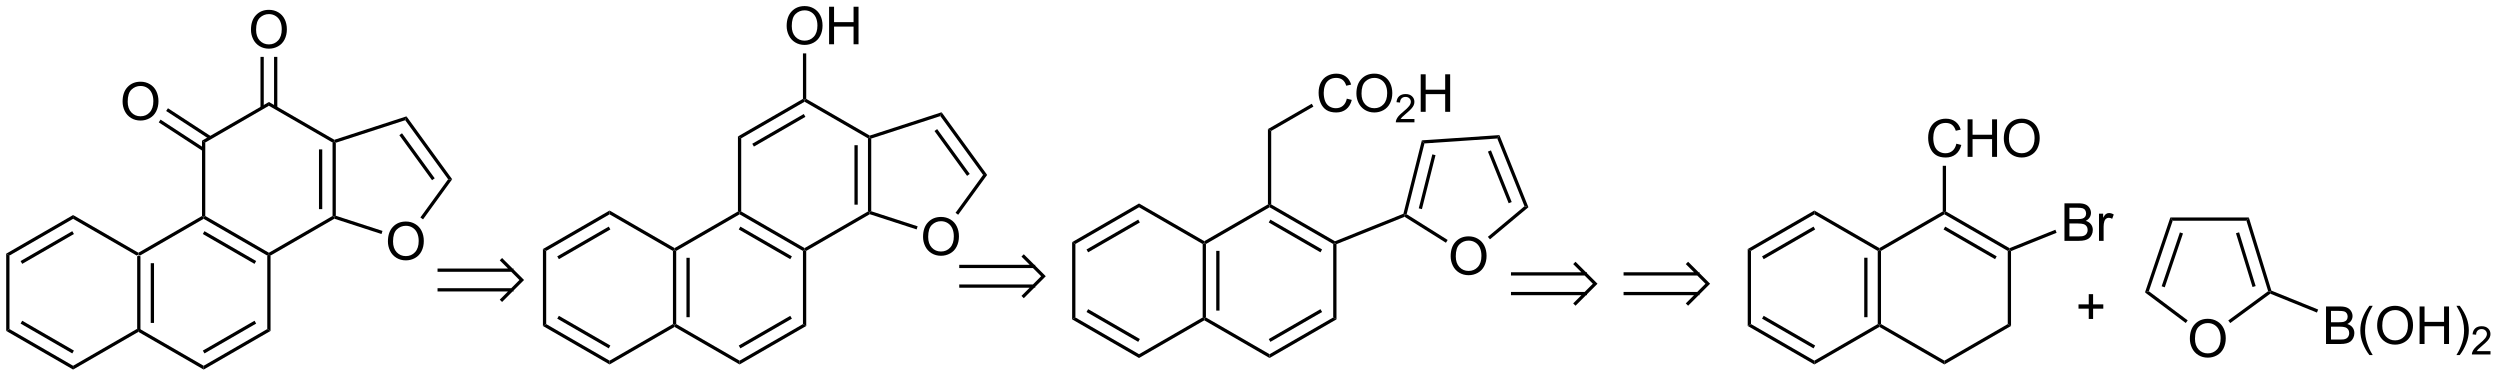 <?xml version="1.0" encoding="UTF-8"?>
<!DOCTYPE svg PUBLIC '-//W3C//DTD SVG 1.0//EN'
          'http://www.w3.org/TR/2001/REC-SVG-20010904/DTD/svg10.dtd'>
<svg stroke-dasharray="none" shape-rendering="auto" xmlns="http://www.w3.org/2000/svg" font-family="'Dialog'" text-rendering="auto" width="523" fill-opacity="1" color-interpolation="auto" color-rendering="auto" preserveAspectRatio="xMidYMid meet" font-size="12px" viewBox="0 0 523 79" fill="black" xmlns:xlink="http://www.w3.org/1999/xlink" stroke="black" image-rendering="auto" stroke-miterlimit="10" stroke-linecap="square" stroke-linejoin="miter" font-style="normal" stroke-width="1" height="79" stroke-dashoffset="0" font-weight="normal" stroke-opacity="1"
><!--Generated by the Batik Graphics2D SVG Generator--><defs id="genericDefs"
  /><g
  ><defs id="defs1"
    ><clipPath clipPathUnits="userSpaceOnUse" id="clipPath1"
      ><path d="M0.646 1.611 L392.567 1.611 L392.567 60.662 L0.646 60.662 L0.646 1.611 Z"
      /></clipPath
      ><clipPath clipPathUnits="userSpaceOnUse" id="clipPath2"
      ><path d="M77.773 133.605 L77.773 191.013 L458.796 191.013 L458.796 133.605 Z"
      /></clipPath
    ></defs
    ><g transform="scale(1.333,1.333) translate(-0.646,-1.611) matrix(1.029,0,0,1.029,-79.352,-135.815)"
    ><path d="M98.664 172.647 L98.914 172.502 L99.164 172.647 L99.164 183.858 L98.914 184.002 L98.664 183.858 ZM100.734 173.697 L100.734 182.807 L101.234 182.807 L101.234 173.697 Z" stroke="none" clip-path="url(#clipPath2)"
    /></g
    ><g transform="matrix(1.371,0,0,1.371,-106.663,-183.234)"
    ><path d="M98.914 184.291 L98.914 184.002 L99.164 183.858 L108.873 189.464 L108.873 190.041 Z" stroke="none" clip-path="url(#clipPath2)"
    /></g
    ><g transform="matrix(1.371,0,0,1.371,-106.663,-183.234)"
    ><path d="M108.873 190.041 L108.873 189.464 L118.582 183.858 L119.082 184.147 ZM108.998 187.579 L116.887 183.024 L116.637 182.591 L108.748 187.146 Z" stroke="none" clip-path="url(#clipPath2)"
    /></g
    ><g transform="matrix(1.371,0,0,1.371,-106.663,-183.234)"
    ><path d="M119.082 184.147 L118.582 183.858 L118.582 172.647 L118.832 172.502 L119.082 172.647 Z" stroke="none" clip-path="url(#clipPath2)"
    /></g
    ><g transform="matrix(1.371,0,0,1.371,-106.663,-183.234)"
    ><path d="M118.832 172.214 L118.832 172.502 L118.582 172.647 L108.873 167.041 L108.873 166.752 L109.123 166.608 ZM116.887 173.481 L108.998 168.926 L108.748 169.359 L116.637 173.914 Z" stroke="none" clip-path="url(#clipPath2)"
    /></g
    ><g transform="matrix(1.371,0,0,1.371,-106.663,-183.234)"
    ><path d="M108.623 166.608 L108.873 166.752 L108.873 167.041 L99.164 172.647 L98.914 172.502 L98.914 172.214 Z" stroke="none" clip-path="url(#clipPath2)"
    /></g
    ><g transform="matrix(1.371,0,0,1.371,-106.663,-183.234)"
    ><path d="M98.914 172.214 L98.914 172.502 L98.664 172.647 L88.954 167.041 L88.954 166.464 Z" stroke="none" clip-path="url(#clipPath2)"
    /></g
    ><g transform="matrix(1.371,0,0,1.371,-106.663,-183.234)"
    ><path d="M88.954 166.464 L88.954 167.041 L79.245 172.647 L78.745 172.358 ZM88.829 168.926 L80.94 173.481 L81.19 173.914 L89.079 169.359 Z" stroke="none" clip-path="url(#clipPath2)"
    /></g
    ><g transform="matrix(1.371,0,0,1.371,-106.663,-183.234)"
    ><path d="M78.745 172.358 L79.245 172.647 L79.245 183.858 L78.745 184.147 Z" stroke="none" clip-path="url(#clipPath2)"
    /></g
    ><g transform="matrix(1.371,0,0,1.371,-106.663,-183.234)"
    ><path d="M78.745 184.147 L79.245 183.858 L88.954 189.464 L88.954 190.041 ZM80.94 183.024 L88.829 187.579 L89.079 187.146 L81.19 182.591 Z" stroke="none" clip-path="url(#clipPath2)"
    /></g
    ><g transform="matrix(1.371,0,0,1.371,-106.663,-183.234)"
    ><path d="M88.954 190.041 L88.954 189.464 L98.664 183.858 L98.914 184.002 L98.914 184.291 Z" stroke="none" clip-path="url(#clipPath2)"
    /></g
    ><g transform="matrix(1.371,0,0,1.371,-106.663,-183.234)"
    ><path d="M119.082 172.647 L118.832 172.502 L118.832 172.214 L128.542 166.608 L128.792 166.752 L128.82 167.025 Z" stroke="none" clip-path="url(#clipPath2)"
    /></g
    ><g transform="matrix(1.371,0,0,1.371,-106.663,-183.234)"
    ><path d="M129.042 166.571 L128.792 166.752 L128.542 166.608 L128.542 155.397 L128.792 155.252 L129.042 155.434 ZM126.972 165.557 L126.972 156.447 L126.472 156.447 L126.472 165.557 Z" stroke="none" clip-path="url(#clipPath2)"
    /></g
    ><g transform="matrix(1.371,0,0,1.371,-106.663,-183.234)"
    ><path d="M128.82 154.98 L128.792 155.252 L128.542 155.397 L118.832 149.791 L118.832 149.214 Z" stroke="none" clip-path="url(#clipPath2)"
    /></g
    ><g transform="matrix(1.371,0,0,1.371,-106.663,-183.234)"
    ><path d="M118.832 149.214 L118.832 149.791 L109.123 155.397 L108.623 155.108 Z" stroke="none" clip-path="url(#clipPath2)"
    /></g
    ><g transform="matrix(1.371,0,0,1.371,-106.663,-183.234)"
    ><path d="M108.623 155.108 L109.123 155.397 L109.123 166.608 L108.873 166.752 L108.623 166.608 Z" stroke="none" clip-path="url(#clipPath2)"
    /></g
    ><g transform="matrix(1.371,0,0,1.371,-106.663,-183.234)"
    ><path d="M136.992 170.492 Q136.992 169.065 137.757 168.26 Q138.523 167.453 139.734 167.453 Q140.526 167.453 141.161 167.833 Q141.799 168.211 142.132 168.888 Q142.468 169.565 142.468 170.424 Q142.468 171.297 142.117 171.984 Q141.765 172.672 141.119 173.026 Q140.476 173.38 139.729 173.38 Q138.922 173.38 138.284 172.989 Q137.648 172.596 137.32 171.922 Q136.992 171.245 136.992 170.492 ZM137.773 170.502 Q137.773 171.539 138.328 172.135 Q138.885 172.729 139.726 172.729 Q140.58 172.729 141.132 172.127 Q141.687 171.526 141.687 170.422 Q141.687 169.721 141.45 169.2 Q141.213 168.679 140.757 168.393 Q140.304 168.104 139.737 168.104 Q138.932 168.104 138.351 168.659 Q137.773 169.211 137.773 170.502 Z" stroke="none" clip-path="url(#clipPath2)"
    /></g
    ><g transform="matrix(1.371,0,0,1.371,-106.663,-183.234)"
    ><path d="M128.82 167.025 L128.792 166.752 L129.042 166.571 L136.165 168.885 L136.011 169.361 Z" stroke="none" clip-path="url(#clipPath2)"
    /></g
    ><g transform="matrix(1.371,0,0,1.371,-106.663,-183.234)"
    ><path d="M142.351 167.123 L141.946 166.829 L146.179 161.002 L146.797 161.002 Z" stroke="none" clip-path="url(#clipPath2)"
    /></g
    ><g transform="matrix(1.371,0,0,1.371,-106.663,-183.234)"
    ><path d="M146.797 161.002 L146.179 161.002 L139.633 151.993 L139.824 151.405 ZM144.132 160.856 L139.14 153.985 L138.736 154.279 L143.727 161.149 Z" stroke="none" clip-path="url(#clipPath2)"
    /></g
    ><g transform="matrix(1.371,0,0,1.371,-106.663,-183.234)"
    ><path d="M139.824 151.405 L139.633 151.993 L129.042 155.434 L128.792 155.252 L128.82 154.98 Z" stroke="none" clip-path="url(#clipPath2)"
    /></g
    ><g transform="matrix(1.371,0,0,1.371,-106.663,-183.234)"
    ><path d="M96.504 149.156 Q96.504 147.729 97.269 146.924 Q98.035 146.117 99.246 146.117 Q100.037 146.117 100.673 146.497 Q101.311 146.875 101.644 147.552 Q101.98 148.229 101.98 149.089 Q101.98 149.961 101.629 150.648 Q101.277 151.336 100.631 151.69 Q99.988 152.044 99.24 152.044 Q98.433 152.044 97.795 151.654 Q97.16 151.26 96.832 150.586 Q96.504 149.909 96.504 149.156 ZM97.285 149.167 Q97.285 150.203 97.84 150.799 Q98.397 151.393 99.238 151.393 Q100.092 151.393 100.644 150.792 Q101.199 150.19 101.199 149.086 Q101.199 148.385 100.962 147.865 Q100.725 147.344 100.269 147.057 Q99.816 146.768 99.248 146.768 Q98.444 146.768 97.863 147.323 Q97.285 147.875 97.285 149.167 Z" stroke="none" clip-path="url(#clipPath2)"
    /></g
    ><g transform="matrix(1.371,0,0,1.371,-106.663,-183.234)"
    ><path d="M110.015 154.463 L103.428 150.167 L103.154 150.586 L109.742 154.882 ZM109.01 156.279 L102.297 151.901 L102.024 152.32 L108.737 156.697 Z" stroke="none" clip-path="url(#clipPath2)"
    /></g
    ><g transform="matrix(1.371,0,0,1.371,-106.663,-183.234)"
    ><path d="M116.095 138.189 Q116.095 136.762 116.861 135.957 Q117.627 135.15 118.838 135.15 Q119.629 135.15 120.265 135.53 Q120.903 135.907 121.236 136.585 Q121.572 137.262 121.572 138.121 Q121.572 138.993 121.22 139.681 Q120.869 140.368 120.223 140.723 Q119.58 141.077 118.832 141.077 Q118.025 141.077 117.387 140.686 Q116.752 140.293 116.423 139.618 Q116.095 138.941 116.095 138.189 ZM116.877 138.199 Q116.877 139.236 117.431 139.832 Q117.989 140.426 118.83 140.426 Q119.684 140.426 120.236 139.824 Q120.791 139.223 120.791 138.118 Q120.791 137.418 120.554 136.897 Q120.317 136.376 119.861 136.09 Q119.408 135.801 118.84 135.801 Q118.035 135.801 117.455 136.355 Q116.877 136.907 116.877 138.199 Z" stroke="none" clip-path="url(#clipPath2)"
    /></g
    ><g transform="matrix(1.371,0,0,1.371,-106.663,-183.234)"
    ><path d="M120.117 150.1 L120.117 142.329 L119.617 142.329 L119.617 150.1 ZM118.047 150.1 L118.047 142.329 L117.547 142.329 L117.547 150.1 Z" stroke="none" clip-path="url(#clipPath2)"
    /></g
    ><g transform="matrix(1.371,0,0,1.371,-106.663,-183.234)"
    ><path d="M180.482 171.937 L180.732 171.792 L180.982 171.937 L180.982 183.102 L180.732 183.246 L180.482 183.102 ZM182.544 172.983 L182.544 182.056 L183.044 182.056 L183.044 172.983 Z" stroke="none" clip-path="url(#clipPath2)"
    /></g
    ><g transform="matrix(1.371,0,0,1.371,-106.663,-183.234)"
    ><path d="M180.732 183.535 L180.732 183.246 L180.982 183.102 L190.651 188.685 L190.651 189.262 Z" stroke="none" clip-path="url(#clipPath2)"
    /></g
    ><g transform="matrix(1.371,0,0,1.371,-106.663,-183.234)"
    ><path d="M190.651 189.262 L190.651 188.685 L200.321 183.102 L200.821 183.391 ZM190.776 186.809 L198.634 182.273 L198.384 181.84 L190.526 186.376 Z" stroke="none" clip-path="url(#clipPath2)"
    /></g
    ><g transform="matrix(1.371,0,0,1.371,-106.663,-183.234)"
    ><path d="M200.821 183.391 L200.321 183.102 L200.321 171.937 L200.571 171.792 L200.821 171.937 Z" stroke="none" clip-path="url(#clipPath2)"
    /></g
    ><g transform="matrix(1.371,0,0,1.371,-106.663,-183.234)"
    ><path d="M200.571 171.504 L200.571 171.792 L200.321 171.937 L190.651 166.354 L190.651 166.065 L190.901 165.921 ZM198.634 172.766 L190.776 168.229 L190.526 168.662 L198.384 173.199 Z" stroke="none" clip-path="url(#clipPath2)"
    /></g
    ><g transform="matrix(1.371,0,0,1.371,-106.663,-183.234)"
    ><path d="M190.401 165.921 L190.651 166.065 L190.651 166.354 L180.982 171.937 L180.732 171.792 L180.732 171.504 Z" stroke="none" clip-path="url(#clipPath2)"
    /></g
    ><g transform="matrix(1.371,0,0,1.371,-106.663,-183.234)"
    ><path d="M180.732 171.504 L180.732 171.792 L180.482 171.937 L170.812 166.354 L170.812 165.776 Z" stroke="none" clip-path="url(#clipPath2)"
    /></g
    ><g transform="matrix(1.371,0,0,1.371,-106.663,-183.234)"
    ><path d="M170.812 165.776 L170.812 166.354 L161.143 171.937 L160.643 171.648 ZM170.687 168.229 L162.829 172.766 L163.079 173.199 L170.937 168.662 Z" stroke="none" clip-path="url(#clipPath2)"
    /></g
    ><g transform="matrix(1.371,0,0,1.371,-106.663,-183.234)"
    ><path d="M160.643 171.648 L161.143 171.937 L161.143 183.102 L160.643 183.391 Z" stroke="none" clip-path="url(#clipPath2)"
    /></g
    ><g transform="matrix(1.371,0,0,1.371,-106.663,-183.234)"
    ><path d="M160.643 183.391 L161.143 183.102 L170.812 188.685 L170.812 189.262 ZM162.829 182.273 L170.687 186.809 L170.937 186.376 L163.079 181.84 Z" stroke="none" clip-path="url(#clipPath2)"
    /></g
    ><g transform="matrix(1.371,0,0,1.371,-106.663,-183.234)"
    ><path d="M170.812 189.262 L170.812 188.685 L180.482 183.102 L180.732 183.246 L180.732 183.535 Z" stroke="none" clip-path="url(#clipPath2)"
    /></g
    ><g transform="matrix(1.371,0,0,1.371,-106.663,-183.234)"
    ><path d="M200.821 171.937 L200.571 171.792 L200.571 171.504 L210.241 165.921 L210.491 166.065 L210.519 166.337 Z" stroke="none" clip-path="url(#clipPath2)"
    /></g
    ><g transform="matrix(1.371,0,0,1.371,-106.663,-183.234)"
    ><path d="M210.741 165.883 L210.491 166.065 L210.241 165.921 L210.241 154.755 L210.491 154.611 L210.741 154.793 ZM208.679 164.875 L208.679 155.801 L208.179 155.801 L208.179 164.875 Z" stroke="none" clip-path="url(#clipPath2)"
    /></g
    ><g transform="matrix(1.371,0,0,1.371,-106.663,-183.234)"
    ><path d="M210.519 154.339 L210.491 154.611 L210.241 154.755 L200.571 149.173 L200.571 148.884 L200.821 148.739 Z" stroke="none" clip-path="url(#clipPath2)"
    /></g
    ><g transform="matrix(1.371,0,0,1.371,-106.663,-183.234)"
    ><path d="M200.321 148.739 L200.571 148.884 L200.571 149.173 L190.901 154.755 L190.401 154.467 ZM200.446 151.048 L192.588 155.585 L192.838 156.018 L200.696 151.481 Z" stroke="none" clip-path="url(#clipPath2)"
    /></g
    ><g transform="matrix(1.371,0,0,1.371,-106.663,-183.234)"
    ><path d="M190.401 154.467 L190.901 154.755 L190.901 165.921 L190.651 166.065 L190.401 165.921 Z" stroke="none" clip-path="url(#clipPath2)"
    /></g
    ><g transform="matrix(1.371,0,0,1.371,-106.663,-183.234)"
    ><path d="M218.647 169.791 Q218.647 168.364 219.413 167.559 Q220.179 166.752 221.389 166.752 Q222.181 166.752 222.817 167.132 Q223.455 167.509 223.788 168.186 Q224.124 168.864 224.124 169.723 Q224.124 170.595 223.772 171.283 Q223.421 171.97 222.775 172.325 Q222.132 172.679 221.384 172.679 Q220.577 172.679 219.939 172.288 Q219.304 171.895 218.975 171.22 Q218.647 170.543 218.647 169.791 ZM219.429 169.801 Q219.429 170.838 219.983 171.434 Q220.541 172.028 221.382 172.028 Q222.236 172.028 222.788 171.426 Q223.343 170.825 223.343 169.72 Q223.343 169.02 223.106 168.499 Q222.869 167.978 222.413 167.692 Q221.96 167.403 221.392 167.403 Q220.587 167.403 220.007 167.957 Q219.429 168.509 219.429 169.801 Z" stroke="none" clip-path="url(#clipPath2)"
    /></g
    ><g transform="matrix(1.371,0,0,1.371,-106.663,-183.234)"
    ><path d="M210.519 166.337 L210.491 166.065 L210.741 165.883 L217.821 168.184 L217.666 168.659 Z" stroke="none" clip-path="url(#clipPath2)"
    /></g
    ><g transform="matrix(1.371,0,0,1.371,-106.663,-183.234)"
    ><path d="M224.006 166.421 L223.602 166.127 L227.808 160.338 L228.426 160.338 Z" stroke="none" clip-path="url(#clipPath2)"
    /></g
    ><g transform="matrix(1.371,0,0,1.371,-106.663,-183.234)"
    ><path d="M228.426 160.338 L227.808 160.338 L221.289 151.365 L221.48 150.778 ZM225.771 160.191 L220.799 153.348 L220.394 153.642 L225.366 160.485 Z" stroke="none" clip-path="url(#clipPath2)"
    /></g
    ><g transform="matrix(1.371,0,0,1.371,-106.663,-183.234)"
    ><path d="M221.48 150.778 L221.289 151.365 L210.741 154.793 L210.491 154.611 L210.519 154.339 Z" stroke="none" clip-path="url(#clipPath2)"
    /></g
    ><g transform="matrix(1.371,0,0,1.371,-106.663,-183.234)"
    ><path d="M197.834 137.616 Q197.834 136.189 198.6 135.384 Q199.365 134.577 200.576 134.577 Q201.368 134.577 202.003 134.957 Q202.641 135.335 202.975 136.012 Q203.311 136.689 203.311 137.548 Q203.311 138.421 202.959 139.108 Q202.608 139.796 201.962 140.15 Q201.319 140.504 200.571 140.504 Q199.764 140.504 199.126 140.113 Q198.49 139.72 198.162 139.046 Q197.834 138.369 197.834 137.616 ZM198.615 137.626 Q198.615 138.663 199.17 139.259 Q199.727 139.853 200.569 139.853 Q201.423 139.853 201.975 139.251 Q202.529 138.65 202.529 137.546 Q202.529 136.845 202.292 136.324 Q202.055 135.803 201.6 135.517 Q201.147 135.228 200.579 135.228 Q199.774 135.228 199.194 135.783 Q198.615 136.335 198.615 137.626 ZM204.309 140.405 L204.309 134.678 L205.067 134.678 L205.067 137.03 L208.044 137.03 L208.044 134.678 L208.802 134.678 L208.802 140.405 L208.044 140.405 L208.044 137.704 L205.067 137.704 L205.067 140.405 L204.309 140.405 Z" stroke="none" clip-path="url(#clipPath2)"
    /></g
    ><g transform="matrix(1.371,0,0,1.371,-106.663,-183.234)"
    ><path d="M200.821 148.739 L200.571 148.884 L200.321 148.739 L200.321 141.797 L200.821 141.797 Z" stroke="none" clip-path="url(#clipPath2)"
    /></g
    ><g stroke-linecap="butt" stroke-width="0.5" transform="matrix(1.371,0,0,1.371,-106.663,-183.234)"
    ><path fill="none" d="M144.813 174.874 L155.912 174.874 M144.813 177.874 L155.912 177.874 M154.412 179.374 L157.412 176.374 L154.412 173.374" clip-path="url(#clipPath2)"
    /></g
    ><g transform="matrix(1.371,0,0,1.371,-106.663,-183.234)"
    ><path d="M364.322 171.936 L364.572 171.792 L364.822 171.936 L364.822 183.102 L364.572 183.246 L364.322 183.102 ZM362.26 172.982 L362.26 182.056 L362.76 182.056 L362.76 172.982 Z" stroke="none" clip-path="url(#clipPath2)"
    /></g
    ><g transform="matrix(1.371,0,0,1.371,-106.663,-183.234)"
    ><path d="M364.572 183.535 L364.572 183.246 L364.822 183.102 L374.491 188.685 L374.491 189.262 Z" stroke="none" clip-path="url(#clipPath2)"
    /></g
    ><g transform="matrix(1.371,0,0,1.371,-106.663,-183.234)"
    ><path d="M374.491 189.262 L374.491 188.685 L384.161 183.102 L384.661 183.39 Z" stroke="none" clip-path="url(#clipPath2)"
    /></g
    ><g transform="matrix(1.371,0,0,1.371,-106.663,-183.234)"
    ><path d="M384.661 183.39 L384.161 183.102 L384.161 171.936 L384.411 171.792 L384.661 171.961 Z" stroke="none" clip-path="url(#clipPath2)"
    /></g
    ><g transform="matrix(1.371,0,0,1.371,-106.663,-183.234)"
    ><path d="M384.43 171.515 L384.411 171.792 L384.161 171.936 L374.491 166.353 L374.491 166.065 L374.741 165.921 ZM382.474 172.766 L374.616 168.229 L374.366 168.662 L382.224 173.199 Z" stroke="none" clip-path="url(#clipPath2)"
    /></g
    ><g transform="matrix(1.371,0,0,1.371,-106.663,-183.234)"
    ><path d="M374.241 165.921 L374.491 166.065 L374.491 166.353 L364.822 171.936 L364.572 171.792 L364.572 171.503 Z" stroke="none" clip-path="url(#clipPath2)"
    /></g
    ><g transform="matrix(1.371,0,0,1.371,-106.663,-183.234)"
    ><path d="M364.572 171.503 L364.572 171.792 L364.322 171.936 L354.652 166.353 L354.652 165.776 Z" stroke="none" clip-path="url(#clipPath2)"
    /></g
    ><g transform="matrix(1.371,0,0,1.371,-106.663,-183.234)"
    ><path d="M354.652 165.776 L354.652 166.353 L344.982 171.936 L344.482 171.648 ZM354.527 168.229 L346.669 172.766 L346.919 173.199 L354.777 168.662 Z" stroke="none" clip-path="url(#clipPath2)"
    /></g
    ><g transform="matrix(1.371,0,0,1.371,-106.663,-183.234)"
    ><path d="M344.482 171.648 L344.982 171.936 L344.982 183.102 L344.482 183.39 Z" stroke="none" clip-path="url(#clipPath2)"
    /></g
    ><g transform="matrix(1.371,0,0,1.371,-106.663,-183.234)"
    ><path d="M344.482 183.39 L344.982 183.102 L354.652 188.685 L354.652 189.262 ZM346.669 182.272 L354.527 186.809 L354.777 186.376 L346.919 181.839 Z" stroke="none" clip-path="url(#clipPath2)"
    /></g
    ><g transform="matrix(1.371,0,0,1.371,-106.663,-183.234)"
    ><path d="M354.652 189.262 L354.652 188.685 L364.322 183.102 L364.572 183.246 L364.572 183.535 Z" stroke="none" clip-path="url(#clipPath2)"
    /></g
    ><g transform="matrix(1.371,0,0,1.371,-106.663,-183.234)"
    ><path d="M392.814 170.399 L392.814 164.673 L394.962 164.673 Q395.618 164.673 396.014 164.847 Q396.413 165.019 396.637 165.381 Q396.861 165.743 396.861 166.136 Q396.861 166.503 396.66 166.829 Q396.462 167.152 396.061 167.352 Q396.579 167.503 396.858 167.87 Q397.139 168.238 397.139 168.738 Q397.139 169.141 396.967 169.488 Q396.798 169.831 396.548 170.019 Q396.298 170.206 395.92 170.303 Q395.545 170.399 394.998 170.399 L392.814 170.399 ZM393.571 167.079 L394.811 167.079 Q395.314 167.079 395.532 167.011 Q395.821 166.925 395.967 166.727 Q396.116 166.527 396.116 166.227 Q396.116 165.941 395.978 165.725 Q395.842 165.508 395.587 165.428 Q395.334 165.347 394.717 165.347 L393.571 165.347 L393.571 167.079 ZM393.571 169.722 L394.998 169.722 Q395.366 169.722 395.514 169.696 Q395.775 169.649 395.949 169.54 Q396.126 169.43 396.238 169.222 Q396.353 169.011 396.353 168.738 Q396.353 168.417 396.189 168.183 Q396.025 167.946 395.733 167.85 Q395.444 167.753 394.897 167.753 L393.571 167.753 L393.571 169.722 ZM398.084 170.399 L398.084 166.251 L398.717 166.251 L398.717 166.878 Q398.959 166.438 399.163 166.298 Q399.368 166.157 399.616 166.157 Q399.97 166.157 400.337 166.383 L400.095 167.035 Q399.837 166.883 399.579 166.883 Q399.35 166.883 399.165 167.022 Q398.983 167.16 398.905 167.407 Q398.788 167.782 398.788 168.227 L398.788 170.399 L398.084 170.399 Z" stroke="none" clip-path="url(#clipPath2)"
    /></g
    ><g transform="matrix(1.371,0,0,1.371,-106.663,-183.234)"
    ><path d="M376.319 155.578 L377.077 155.768 Q376.84 156.703 376.22 157.195 Q375.601 157.685 374.707 157.685 Q373.78 157.685 373.199 157.307 Q372.621 156.929 372.317 156.216 Q372.014 155.5 372.014 154.679 Q372.014 153.784 372.356 153.119 Q372.699 152.453 373.33 152.106 Q373.96 151.76 374.718 151.76 Q375.577 151.76 376.163 152.198 Q376.749 152.635 376.981 153.429 L376.233 153.604 Q376.035 152.979 375.655 152.695 Q375.278 152.409 374.702 152.409 Q374.043 152.409 373.598 152.726 Q373.155 153.041 372.976 153.575 Q372.796 154.109 372.796 154.674 Q372.796 155.406 373.009 155.95 Q373.223 156.494 373.671 156.765 Q374.121 157.034 374.645 157.034 Q375.28 157.034 375.72 156.666 Q376.163 156.299 376.319 155.578 ZM378.034 157.586 L378.034 151.859 L378.792 151.859 L378.792 154.211 L381.768 154.211 L381.768 151.859 L382.526 151.859 L382.526 157.586 L381.768 157.586 L381.768 154.885 L378.792 154.885 L378.792 157.586 L378.034 157.586 ZM383.559 154.797 Q383.559 153.369 384.324 152.565 Q385.09 151.757 386.301 151.757 Q387.093 151.757 387.728 152.138 Q388.366 152.515 388.699 153.192 Q389.035 153.869 389.035 154.729 Q389.035 155.601 388.684 156.289 Q388.332 156.976 387.686 157.33 Q387.043 157.685 386.296 157.685 Q385.488 157.685 384.851 157.294 Q384.215 156.901 383.887 156.226 Q383.559 155.549 383.559 154.797 ZM384.34 154.807 Q384.34 155.843 384.895 156.44 Q385.452 157.034 386.293 157.034 Q387.147 157.034 387.699 156.432 Q388.254 155.83 388.254 154.726 Q388.254 154.026 388.017 153.505 Q387.78 152.984 387.324 152.698 Q386.871 152.409 386.304 152.409 Q385.499 152.409 384.918 152.963 Q384.34 153.515 384.34 154.807 Z" stroke="none" clip-path="url(#clipPath2)"
    /></g
    ><g transform="matrix(1.371,0,0,1.371,-106.663,-183.234)"
    ><path d="M384.661 171.961 L384.411 171.792 L384.43 171.515 L391.428 168.705 L391.615 169.169 Z" stroke="none" clip-path="url(#clipPath2)"
    /></g
    ><g transform="matrix(1.371,0,0,1.371,-106.663,-183.234)"
    ><path d="M374.241 158.952 L374.741 158.952 L374.741 165.921 L374.491 166.065 L374.241 165.921 Z" stroke="none" clip-path="url(#clipPath2)"
    /></g
    ><g transform="matrix(1.371,0,0,1.371,-106.663,-183.234)"
    ><path d="M261.313 170.882 L261.563 170.738 L261.813 170.882 L261.813 182.094 L261.563 182.238 L261.313 182.094 ZM263.383 171.933 L263.383 181.043 L263.883 181.043 L263.883 171.933 Z" stroke="none" clip-path="url(#clipPath2)"
    /></g
    ><g transform="matrix(1.371,0,0,1.371,-106.663,-183.234)"
    ><path d="M261.563 182.527 L261.563 182.238 L261.813 182.094 L271.522 187.699 L271.522 188.277 Z" stroke="none" clip-path="url(#clipPath2)"
    /></g
    ><g transform="matrix(1.371,0,0,1.371,-106.663,-183.234)"
    ><path d="M271.522 188.277 L271.522 187.699 L281.232 182.094 L281.732 182.382 ZM271.647 185.814 L279.537 181.26 L279.287 180.827 L271.397 185.381 Z" stroke="none" clip-path="url(#clipPath2)"
    /></g
    ><g transform="matrix(1.371,0,0,1.371,-106.663,-183.234)"
    ><path d="M281.732 182.382 L281.232 182.094 L281.232 170.882 L281.482 170.738 L281.732 170.907 Z" stroke="none" clip-path="url(#clipPath2)"
    /></g
    ><g transform="matrix(1.371,0,0,1.371,-106.663,-183.234)"
    ><path d="M281.502 170.461 L281.482 170.738 L281.232 170.882 L271.522 165.277 L271.522 164.988 L271.772 164.844 ZM279.537 171.717 L271.647 167.162 L271.397 167.595 L279.287 172.15 Z" stroke="none" clip-path="url(#clipPath2)"
    /></g
    ><g transform="matrix(1.371,0,0,1.371,-106.663,-183.234)"
    ><path d="M271.272 164.844 L271.522 164.988 L271.522 165.277 L261.813 170.882 L261.563 170.738 L261.563 170.449 Z" stroke="none" clip-path="url(#clipPath2)"
    /></g
    ><g transform="matrix(1.371,0,0,1.371,-106.663,-183.234)"
    ><path d="M261.563 170.449 L261.563 170.738 L261.313 170.882 L251.604 165.277 L251.604 164.699 Z" stroke="none" clip-path="url(#clipPath2)"
    /></g
    ><g transform="matrix(1.371,0,0,1.371,-106.663,-183.234)"
    ><path d="M251.604 164.699 L251.604 165.277 L241.895 170.882 L241.395 170.594 ZM251.479 167.162 L243.59 171.717 L243.84 172.15 L251.729 167.595 Z" stroke="none" clip-path="url(#clipPath2)"
    /></g
    ><g transform="matrix(1.371,0,0,1.371,-106.663,-183.234)"
    ><path d="M241.395 170.594 L241.895 170.882 L241.895 182.094 L241.395 182.382 Z" stroke="none" clip-path="url(#clipPath2)"
    /></g
    ><g transform="matrix(1.371,0,0,1.371,-106.663,-183.234)"
    ><path d="M241.395 182.382 L241.895 182.094 L251.604 187.699 L251.604 188.277 ZM243.59 181.26 L251.479 185.814 L251.729 185.381 L243.84 180.827 Z" stroke="none" clip-path="url(#clipPath2)"
    /></g
    ><g transform="matrix(1.371,0,0,1.371,-106.663,-183.234)"
    ><path d="M251.604 188.277 L251.604 187.699 L261.313 182.094 L261.563 182.238 L261.563 182.527 Z" stroke="none" clip-path="url(#clipPath2)"
    /></g
    ><g transform="matrix(1.371,0,0,1.371,-106.663,-183.234)"
    ><path d="M283.31 148.705 L284.068 148.895 Q283.831 149.83 283.211 150.322 Q282.591 150.812 281.698 150.812 Q280.771 150.812 280.19 150.435 Q279.612 150.057 279.307 149.343 Q279.005 148.627 279.005 147.807 Q279.005 146.911 279.346 146.247 Q279.69 145.58 280.32 145.234 Q280.951 144.888 281.708 144.888 Q282.568 144.888 283.154 145.325 Q283.74 145.763 283.971 146.557 L283.224 146.731 Q283.026 146.106 282.646 145.822 Q282.268 145.536 281.693 145.536 Q281.034 145.536 280.589 145.854 Q280.146 146.169 279.966 146.703 Q279.786 147.237 279.786 147.802 Q279.786 148.533 280 149.078 Q280.214 149.622 280.661 149.893 Q281.112 150.161 281.635 150.161 Q282.271 150.161 282.711 149.794 Q283.154 149.427 283.31 148.705 ZM284.772 147.924 Q284.772 146.497 285.538 145.692 Q286.303 144.885 287.514 144.885 Q288.306 144.885 288.941 145.265 Q289.579 145.643 289.913 146.32 Q290.249 146.997 290.249 147.856 Q290.249 148.729 289.897 149.416 Q289.546 150.104 288.9 150.458 Q288.257 150.812 287.509 150.812 Q286.702 150.812 286.064 150.421 Q285.428 150.028 285.1 149.354 Q284.772 148.677 284.772 147.924 ZM285.553 147.935 Q285.553 148.971 286.108 149.567 Q286.665 150.161 287.507 150.161 Q288.361 150.161 288.913 149.56 Q289.467 148.958 289.467 147.854 Q289.467 147.153 289.231 146.632 Q288.993 146.112 288.538 145.825 Q288.085 145.536 287.517 145.536 Q286.712 145.536 286.132 146.091 Q285.553 146.643 285.553 147.935 Z" stroke="none" clip-path="url(#clipPath2)"
    /></g
    ><g transform="matrix(1.371,0,0,1.371,-106.663,-183.234)"
    ><path d="M293.628 151.805 L293.628 152.313 L290.788 152.313 Q290.783 152.122 290.851 151.946 Q290.958 151.657 291.197 151.376 Q291.437 151.094 291.888 150.725 Q292.587 150.151 292.833 149.815 Q293.079 149.479 293.079 149.18 Q293.079 148.868 292.855 148.653 Q292.632 148.436 292.271 148.436 Q291.89 148.436 291.661 148.665 Q291.433 148.893 291.431 149.298 L290.888 149.243 Q290.945 148.635 291.308 148.319 Q291.671 148.001 292.283 148.001 Q292.902 148.001 293.261 148.344 Q293.622 148.686 293.622 149.192 Q293.622 149.45 293.517 149.7 Q293.411 149.948 293.165 150.223 Q292.921 150.499 292.353 150.979 Q291.878 151.377 291.743 151.52 Q291.609 151.663 291.521 151.805 L293.628 151.805 Z" stroke="none" clip-path="url(#clipPath2)"
    /></g
    ><g transform="matrix(1.371,0,0,1.371,-106.663,-183.234)"
    ><path d="M294.584 150.713 L294.584 144.987 L295.342 144.987 L295.342 147.338 L298.319 147.338 L298.319 144.987 L299.077 144.987 L299.077 150.713 L298.319 150.713 L298.319 148.013 L295.342 148.013 L295.342 150.713 L294.584 150.713 Z" stroke="none" clip-path="url(#clipPath2)"
    /></g
    ><g transform="matrix(1.371,0,0,1.371,-106.663,-183.234)"
    ><path d="M281.732 170.907 L281.482 170.738 L281.502 170.461 L291.942 166.269 L292.154 166.453 L292.129 166.733 Z" stroke="none" clip-path="url(#clipPath2)"
    /></g
    ><g transform="matrix(1.371,0,0,1.371,-106.663,-183.234)"
    ><path d="M277.961 149.482 L278.211 149.915 L271.772 153.632 L271.272 153.344 Z" stroke="none" clip-path="url(#clipPath2)"
    /></g
    ><g transform="matrix(1.371,0,0,1.371,-106.663,-183.234)"
    ><path d="M271.272 153.344 L271.772 153.632 L271.772 164.844 L271.522 164.988 L271.272 164.844 Z" stroke="none" clip-path="url(#clipPath2)"
    /></g
    ><g transform="matrix(1.371,0,0,1.371,-106.663,-183.234)"
    ><path d="M299.156 172.754 Q299.156 171.327 299.922 170.523 Q300.687 169.715 301.898 169.715 Q302.69 169.715 303.325 170.095 Q303.963 170.473 304.297 171.15 Q304.633 171.827 304.633 172.687 Q304.633 173.559 304.281 174.246 Q303.93 174.934 303.284 175.288 Q302.64 175.642 301.893 175.642 Q301.086 175.642 300.448 175.252 Q299.812 174.858 299.484 174.184 Q299.156 173.507 299.156 172.754 ZM299.937 172.765 Q299.937 173.801 300.492 174.398 Q301.049 174.991 301.89 174.991 Q302.745 174.991 303.297 174.39 Q303.851 173.788 303.851 172.684 Q303.851 171.983 303.614 171.463 Q303.377 170.942 302.922 170.655 Q302.469 170.366 301.901 170.366 Q301.096 170.366 300.515 170.921 Q299.937 171.473 299.937 172.765 Z" stroke="none" clip-path="url(#clipPath2)"
    /></g
    ><g transform="matrix(1.371,0,0,1.371,-106.663,-183.234)"
    ><path d="M292.129 166.733 L292.154 166.453 L292.44 166.338 L298.697 170.266 L298.431 170.69 Z" stroke="none" clip-path="url(#clipPath2)"
    /></g
    ><g transform="matrix(1.371,0,0,1.371,-106.663,-183.234)"
    ><path d="M305.153 170.17 L304.833 169.787 L310.419 165.12 L311.018 165.271 Z" stroke="none" clip-path="url(#clipPath2)"
    /></g
    ><g transform="matrix(1.371,0,0,1.371,-106.663,-183.234)"
    ><path d="M311.018 165.271 L310.419 165.12 L306.269 154.785 L306.598 154.262 ZM308.469 164.478 L305.305 156.597 L304.841 156.784 L308.005 164.664 Z" stroke="none" clip-path="url(#clipPath2)"
    /></g
    ><g transform="matrix(1.371,0,0,1.371,-106.663,-183.234)"
    ><path d="M306.598 154.262 L306.269 154.785 L295.158 155.538 L294.762 155.064 Z" stroke="none" clip-path="url(#clipPath2)"
    /></g
    ><g transform="matrix(1.371,0,0,1.371,-106.663,-183.234)"
    ><path d="M294.762 155.064 L295.158 155.538 L292.44 166.338 L292.154 166.453 L291.942 166.269 ZM296.358 157.203 L294.286 165.439 L294.771 165.561 L296.843 157.326 Z" stroke="none" clip-path="url(#clipPath2)"
    /></g
    ><g stroke-linecap="butt" stroke-width="0.5" transform="matrix(1.371,0,0,1.371,-106.663,-183.234)"
    ><path fill="none" d="M224.419 174.301 L235.519 174.301 M224.419 177.301 L235.519 177.301 M234.019 178.801 L237.019 175.801 L234.019 172.801" clip-path="url(#clipPath2)"
    /></g
    ><g stroke-linecap="butt" stroke-width="0.5" transform="matrix(1.371,0,0,1.371,-106.663,-183.234)"
    ><path fill="none" d="M325.789 175.446 L336.888 175.446 M325.789 178.446 L336.888 178.446 M335.388 179.946 L338.388 176.946 L335.388 173.946" clip-path="url(#clipPath2)"
    /></g
    ><g transform="matrix(1.371,0,0,1.371,-106.663,-183.234)"
    ><path d="M411.95 185.335 Q411.95 183.908 412.716 183.103 Q413.481 182.296 414.692 182.296 Q415.484 182.296 416.119 182.676 Q416.757 183.054 417.091 183.731 Q417.427 184.408 417.427 185.267 Q417.427 186.14 417.075 186.827 Q416.724 187.515 416.078 187.869 Q415.435 188.223 414.687 188.223 Q413.88 188.223 413.242 187.832 Q412.606 187.439 412.278 186.765 Q411.95 186.088 411.95 185.335 ZM412.731 185.345 Q412.731 186.382 413.286 186.978 Q413.843 187.572 414.685 187.572 Q415.539 187.572 416.091 186.97 Q416.645 186.369 416.645 185.265 Q416.645 184.564 416.408 184.043 Q416.171 183.523 415.716 183.236 Q415.263 182.947 414.695 182.947 Q413.89 182.947 413.31 183.502 Q412.731 184.054 412.731 185.345 Z" stroke="none" clip-path="url(#clipPath2)"
    /></g
    ><g transform="matrix(1.371,0,0,1.371,-106.663,-183.234)"
    ><path d="M405.101 178.272 L405.69 178.089 L411.619 182.536 L411.319 182.936 Z" stroke="none" clip-path="url(#clipPath2)"
    /></g
    ><g transform="matrix(1.371,0,0,1.371,-106.663,-183.234)"
    ><path d="M418.108 182.949 L417.812 182.546 L423.895 178.084 L424.186 178.18 L424.221 178.464 Z" stroke="none" clip-path="url(#clipPath2)"
    /></g
    ><g transform="matrix(1.371,0,0,1.371,-106.663,-183.234)"
    ><path d="M424.39 177.993 L424.186 178.18 L423.895 178.084 L420.58 167.331 L420.95 166.831 ZM421.989 177.301 L419.461 169.098 L418.983 169.245 L421.511 177.448 Z" stroke="none" clip-path="url(#clipPath2)"
    /></g
    ><g transform="matrix(1.371,0,0,1.371,-106.663,-183.234)"
    ><path d="M420.95 166.831 L420.58 167.331 L409.331 167.331 L408.973 166.831 Z" stroke="none" clip-path="url(#clipPath2)"
    /></g
    ><g transform="matrix(1.371,0,0,1.371,-106.663,-183.234)"
    ><path d="M408.973 166.831 L409.331 167.331 L405.69 178.089 L405.101 178.272 ZM410.428 169.11 L407.646 177.329 L408.12 177.49 L410.901 169.27 Z" stroke="none" clip-path="url(#clipPath2)"
    /></g
    ><g transform="matrix(1.371,0,0,1.371,-106.663,-183.234)"
    ><path d="M432.725 186.14 L432.725 180.413 L434.873 180.413 Q435.529 180.413 435.925 180.588 Q436.324 180.76 436.548 181.122 Q436.772 181.484 436.772 181.877 Q436.772 182.244 436.571 182.57 Q436.373 182.892 435.972 183.093 Q436.49 183.244 436.769 183.611 Q437.05 183.978 437.05 184.478 Q437.05 184.882 436.878 185.228 Q436.709 185.572 436.459 185.76 Q436.209 185.947 435.832 186.043 Q435.457 186.14 434.91 186.14 L432.725 186.14 ZM433.483 182.82 L434.722 182.82 Q435.225 182.82 435.444 182.752 Q435.733 182.666 435.878 182.468 Q436.027 182.267 436.027 181.968 Q436.027 181.681 435.889 181.465 Q435.753 181.249 435.498 181.168 Q435.246 181.088 434.628 181.088 L433.483 181.088 L433.483 182.82 ZM433.483 185.463 L434.91 185.463 Q435.277 185.463 435.425 185.437 Q435.686 185.39 435.86 185.28 Q436.037 185.171 436.149 184.963 Q436.264 184.752 436.264 184.478 Q436.264 184.158 436.1 183.924 Q435.936 183.687 435.644 183.59 Q435.355 183.494 434.808 183.494 L433.483 183.494 L433.483 185.463 ZM439.347 187.825 Q438.764 187.09 438.36 186.106 Q437.959 185.119 437.959 184.064 Q437.959 183.135 438.261 182.283 Q438.613 181.296 439.347 180.314 L439.85 180.314 Q439.378 181.127 439.225 181.476 Q438.988 182.015 438.85 182.601 Q438.683 183.33 438.683 184.07 Q438.683 185.947 439.85 187.825 L439.347 187.825 ZM440.527 183.351 Q440.527 181.924 441.293 181.119 Q442.058 180.312 443.269 180.312 Q444.061 180.312 444.696 180.692 Q445.334 181.07 445.668 181.747 Q446.003 182.424 446.003 183.283 Q446.003 184.155 445.652 184.843 Q445.3 185.53 444.654 185.885 Q444.011 186.239 443.264 186.239 Q442.457 186.239 441.819 185.848 Q441.183 185.455 440.855 184.78 Q440.527 184.103 440.527 183.351 ZM441.308 183.361 Q441.308 184.398 441.863 184.994 Q442.42 185.588 443.261 185.588 Q444.115 185.588 444.668 184.986 Q445.222 184.385 445.222 183.28 Q445.222 182.58 444.985 182.059 Q444.748 181.538 444.293 181.252 Q443.839 180.963 443.272 180.963 Q442.467 180.963 441.886 181.517 Q441.308 182.07 441.308 183.361 ZM447.002 186.14 L447.002 180.413 L447.76 180.413 L447.76 182.765 L450.736 182.765 L450.736 180.413 L451.494 180.413 L451.494 186.14 L450.736 186.14 L450.736 183.439 L447.76 183.439 L447.76 186.14 L447.002 186.14 ZM453.128 187.825 L452.623 187.825 Q453.793 185.947 453.793 184.07 Q453.793 183.335 453.623 182.611 Q453.49 182.025 453.253 181.486 Q453.1 181.135 452.623 180.314 L453.128 180.314 Q453.863 181.296 454.214 182.283 Q454.514 183.135 454.514 184.064 Q454.514 185.119 454.11 186.106 Q453.707 187.09 453.128 187.825 Z" stroke="none" clip-path="url(#clipPath2)"
    /></g
    ><g transform="matrix(1.371,0,0,1.371,-106.663,-183.234)"
    ><path d="M457.824 187.232 L457.824 187.74 L454.985 187.74 Q454.979 187.548 455.047 187.373 Q455.154 187.084 455.393 186.802 Q455.633 186.521 456.084 186.152 Q456.783 185.578 457.029 185.242 Q457.276 184.906 457.276 184.607 Q457.276 184.294 457.051 184.08 Q456.828 183.863 456.467 183.863 Q456.086 183.863 455.858 184.091 Q455.629 184.32 455.627 184.724 L455.084 184.669 Q455.141 184.062 455.504 183.746 Q455.867 183.427 456.479 183.427 Q457.098 183.427 457.457 183.771 Q457.818 184.113 457.818 184.619 Q457.818 184.876 457.713 185.126 Q457.608 185.375 457.361 185.65 Q457.117 185.925 456.549 186.406 Q456.074 186.804 455.94 186.947 Q455.805 187.089 455.717 187.232 L457.824 187.232 Z" stroke="none" clip-path="url(#clipPath2)"
    /></g
    ><g transform="matrix(1.371,0,0,1.371,-106.663,-183.234)"
    ><path d="M424.221 178.464 L424.186 178.18 L424.39 177.993 L431.526 180.883 L431.339 181.347 Z" stroke="none" clip-path="url(#clipPath2)"
    /></g
    ><g transform="matrix(1.371,0,0,1.371,-106.663,-183.234)"
    ><path d="M396.519 182.319 L396.519 180.749 L394.959 180.749 L394.959 180.093 L396.519 180.093 L396.519 178.535 L397.183 178.535 L397.183 180.093 L398.74 180.093 L398.74 180.749 L397.183 180.749 L397.183 182.319 L396.519 182.319 Z" stroke="none" clip-path="url(#clipPath2)"
    /></g
    ><g stroke-linecap="butt" stroke-width="0.5" transform="matrix(1.371,0,0,1.371,-106.663,-183.234)"
    ><path fill="none" d="M308.608 175.446 L319.707 175.446 M308.608 178.446 L319.707 178.446 M318.207 179.946 L321.207 176.946 L318.207 173.946" clip-path="url(#clipPath2)"
    /></g
  ></g
></svg
>

